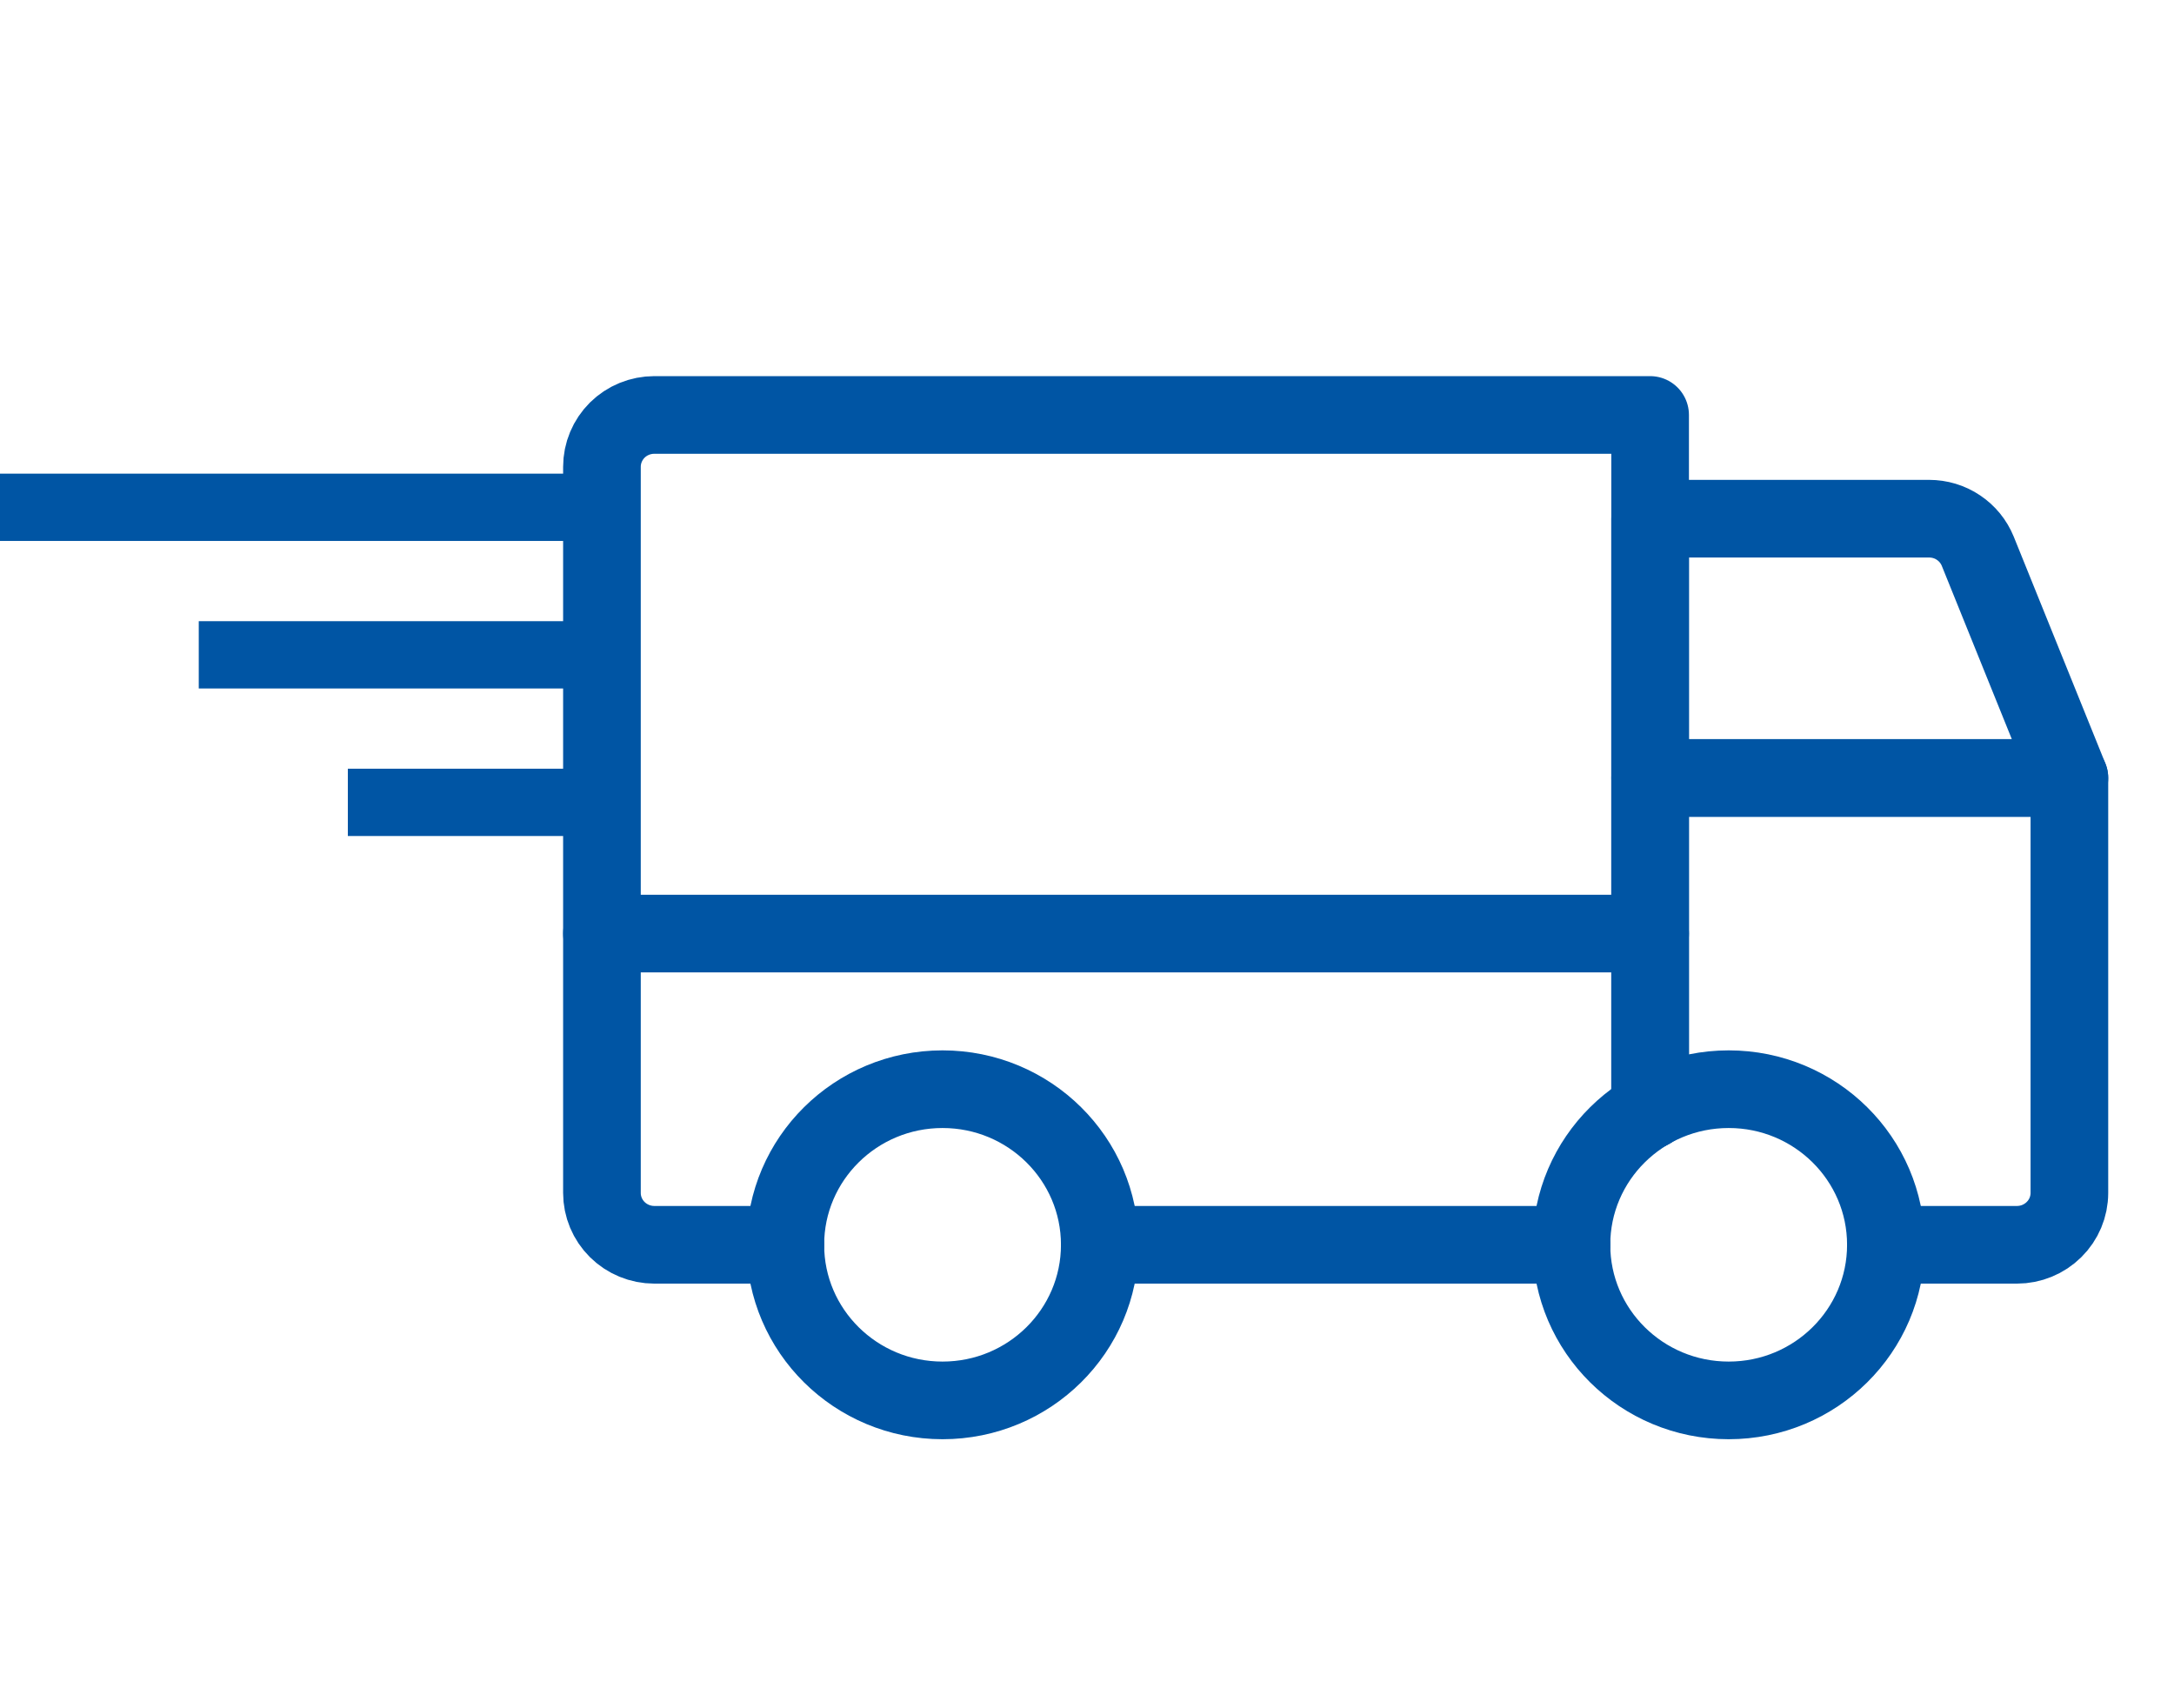 <svg width="42" height="33" viewBox="0 0 42 33" fill="none" xmlns="http://www.w3.org/2000/svg">
<path d="M39.979 15.029H31.879V10.02H37.268C37.471 10.02 37.669 10.079 37.836 10.192C38.004 10.304 38.133 10.463 38.209 10.649L39.979 15.029Z" stroke="#0055A4" stroke-width="1.5" stroke-linecap="round" stroke-linejoin="round"/>
<path d="M11.629 18.035H31.879" stroke="#0055A4" stroke-width="1.5" stroke-linecap="round" stroke-linejoin="round"/>
<path d="M33.397 27.053C35.074 27.053 36.434 25.707 36.434 24.047C36.434 22.387 35.074 21.041 33.397 21.041C31.719 21.041 30.359 22.387 30.359 24.047C30.359 25.707 31.719 27.053 33.397 27.053Z" stroke="#0055A4" stroke-width="1.5" stroke-linecap="round" stroke-linejoin="round"/>
<path d="M18.209 27.053C19.887 27.053 21.247 25.707 21.247 24.047C21.247 22.387 19.887 21.041 18.209 21.041C16.532 21.041 15.172 22.387 15.172 24.047C15.172 25.707 16.532 27.053 18.209 27.053Z" stroke="#0055A4" stroke-width="1.5" stroke-linecap="round" stroke-linejoin="round"/>
<path d="M30.36 24.047H21.247" stroke="#0055A4" stroke-width="1.5" stroke-linecap="round" stroke-linejoin="round"/>
<path d="M15.173 24.047H12.641C12.373 24.047 12.115 23.941 11.925 23.753C11.736 23.566 11.629 23.311 11.629 23.045V9.018C11.629 8.752 11.736 8.497 11.925 8.309C12.115 8.121 12.373 8.016 12.641 8.016H31.879V21.444" stroke="#0055A4" stroke-width="1.5" stroke-linecap="round" stroke-linejoin="round"/>
<path d="M31.879 21.444V15.029H39.979V23.045C39.979 23.311 39.872 23.566 39.682 23.753C39.492 23.941 39.235 24.047 38.966 24.047H36.435" stroke="#0055A4" stroke-width="1.5" stroke-linecap="round" stroke-linejoin="round"/>
<line x1="11.52" y1="12.65" x2="3.84" y2="12.65" stroke="#0055A4" stroke-width="1.3"/>
<line x1="11.52" y1="15.5" x2="6.72" y2="15.5" stroke="#0055A4" stroke-width="1.3"/>
<line x1="11.52" y1="9.8" x2="-0" y2="9.8" stroke="#0055A4" stroke-width="1.3"/>
</svg>
